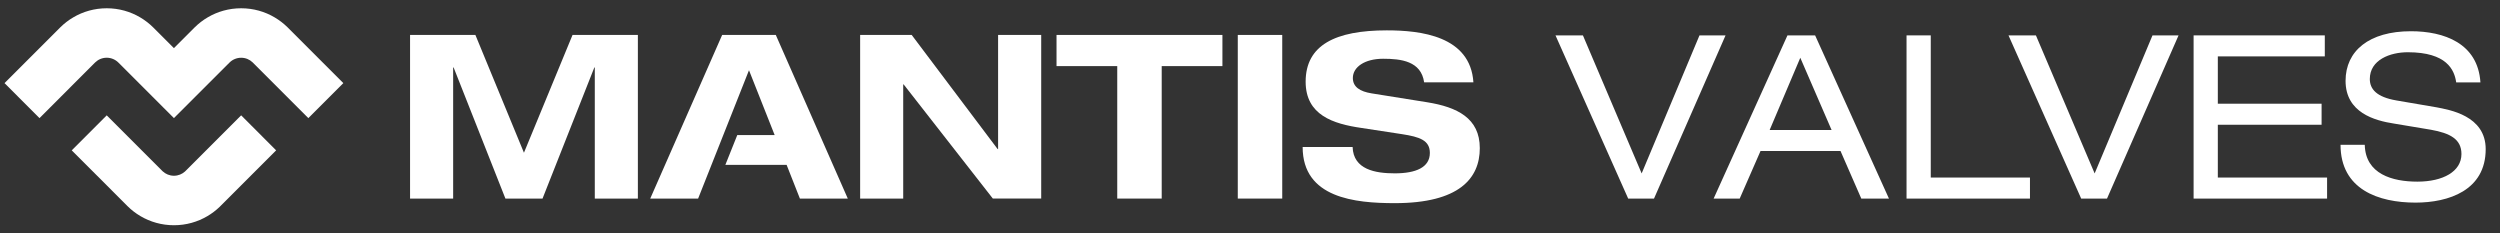 <svg width="257" height="24" viewBox="0 0 257 24" fill="none" xmlns="http://www.w3.org/2000/svg">
<rect x="0" y="0" width="257" height="24" fill="#333333" stroke="none"/>
<g clip-path="url(#clip0_2303_4298)">
<path d="M58.857 3.592L53.862 15.701L48.87 3.592H42.154V20.413H46.584V6.936H46.632L51.956 20.413H55.772L61.098 6.936H61.145V20.413H65.573V3.592H58.857Z" fill="white"/>
<path d="M79.752 3.592H74.238L66.844 20.413H71.767L76.996 7.22L79.636 13.887H75.791L74.566 16.948H80.864L82.23 20.413H87.153L79.752 3.592Z" fill="white"/>
<path d="M102.604 3.592V15.324H102.556L93.722 3.592H88.422V20.413H92.85V8.679H92.897L102.063 20.411H107.036V3.592H102.604Z" fill="white"/>
<path d="M108.611 3.592V6.796H114.853V20.413H119.423V6.796H125.665V3.592H108.611Z" fill="white"/>
<path d="M127.244 3.592V20.413H131.814V3.592H127.244Z" fill="white"/>
<path d="M146.73 10.515L141.003 9.598C139.803 9.408 139.073 8.936 139.073 8.018C139.073 6.889 140.299 6.04 142.184 6.04C144.022 6.04 146.095 6.278 146.401 8.467H151.466C151.158 3.686 146.024 3.121 142.561 3.121C137.284 3.121 134.22 4.629 134.22 8.398C134.22 11.836 137.047 12.733 139.969 13.155L144.138 13.793C145.952 14.073 146.989 14.428 146.989 15.723C146.989 17.208 145.552 17.82 143.386 17.82C141.406 17.82 139.122 17.443 139.049 15.109H133.912C133.912 20.364 139.307 20.884 143.384 20.884C150.003 20.884 152.123 18.337 152.123 15.23C152.123 12.14 149.792 11.011 146.73 10.515Z" fill="white"/>
<path d="M35.295 8.545L31.698 12.143L30.633 11.078L28.103 8.545L26.02 6.463L25.963 6.406C25.66 6.114 25.247 5.937 24.792 5.937C24.327 5.937 23.907 6.122 23.602 6.423L20.077 9.944L18.944 11.078L17.879 12.14L16.814 11.076L15.683 9.944L12.171 6.432C11.862 6.126 11.438 5.934 10.971 5.934C10.508 5.934 10.091 6.117 9.785 6.416C9.773 6.425 9.761 6.437 9.752 6.449L7.658 8.543L5.125 11.078L4.062 12.143L0.465 8.545L6.206 2.804C6.602 2.415 7.043 2.071 7.527 1.789C8.535 1.191 9.714 0.85 10.971 0.85C12.228 0.85 13.404 1.191 14.414 1.789C14.91 2.08 15.363 2.434 15.768 2.837L17.879 4.948L19.959 2.868C19.98 2.846 19.999 2.827 20.02 2.806C20.419 2.415 20.862 2.071 21.344 1.789C22.354 1.191 23.533 0.85 24.79 0.85C26.049 0.85 27.225 1.191 28.235 1.789C28.717 2.073 29.163 2.415 29.559 2.806C29.58 2.827 29.599 2.846 29.618 2.865L31.7 4.948L35.295 8.545ZM24.79 11.856L23.727 12.921L22.594 14.054L19.138 17.51C19.134 17.517 19.126 17.524 19.119 17.529C19.093 17.557 19.07 17.581 19.041 17.607C19.036 17.614 19.029 17.619 19.022 17.626C18.721 17.898 18.32 18.067 17.881 18.067C17.433 18.067 17.023 17.891 16.719 17.607C16.693 17.581 16.667 17.557 16.641 17.529L14.566 15.454L13.167 14.054L10.971 11.858L8.775 14.057L7.375 15.456L10.973 19.053L13.058 21.14L13.112 21.195C13.508 21.586 13.952 21.93 14.435 22.215C15.446 22.812 16.624 23.154 17.881 23.154C19.138 23.154 20.317 22.812 21.327 22.215C21.775 21.951 22.188 21.636 22.563 21.28L22.793 21.05L24.79 19.053L28.387 15.456L24.79 11.856Z" fill="white"/>
<path d="M174.707 3.637H177.387L170.033 20.413H167.377L159.904 3.637H162.724L168.762 17.828L174.707 3.637Z" fill="white"/>
<path d="M189.206 15.525H180.981L178.842 20.413H176.162L183.751 3.637H186.594L194.183 20.413H191.34L189.206 15.525ZM185.07 5.939L181.92 13.365H188.288L185.07 5.939Z" fill="white"/>
<path d="M195.992 3.637H198.482V18.252H208.68V20.415H195.992V3.637Z" fill="white"/>
<path d="M221.276 3.637H223.956L216.601 20.413H213.945L206.473 3.637H209.292L215.33 17.828L221.276 3.637Z" fill="white"/>
<path d="M225.502 3.637H238.989V5.797H227.992V10.661H238.659V12.824H227.992V18.252H239.224V20.415H225.502V3.637Z" fill="white"/>
<path d="M243.098 14.891C243.169 17.898 245.941 18.673 248.502 18.673C251.135 18.673 253.037 17.639 253.037 15.83C253.037 14.303 251.863 13.691 249.911 13.34L246.105 12.704C244.108 12.398 241.124 11.575 241.124 8.31C241.124 5.231 243.543 3.211 247.845 3.211C251.229 3.211 254.73 4.432 254.988 8.473H252.498C252.311 7.181 251.535 5.371 247.518 5.371C245.709 5.371 243.617 6.147 243.617 8.12C243.617 9.154 244.298 9.977 246.365 10.328L250.478 11.032C251.794 11.291 255.529 11.879 255.529 15.332C255.529 19.584 251.699 20.829 248.315 20.829C244.532 20.829 240.607 19.489 240.607 14.884H243.098V14.891Z" fill="white"/>
</g>
<defs>
<clipPath id="clip0_2303_4298">
<rect width="256.125" height="23.715" fill="white" transform="translate(0 0.143)"/>
</clipPath>
</defs>
</svg>
